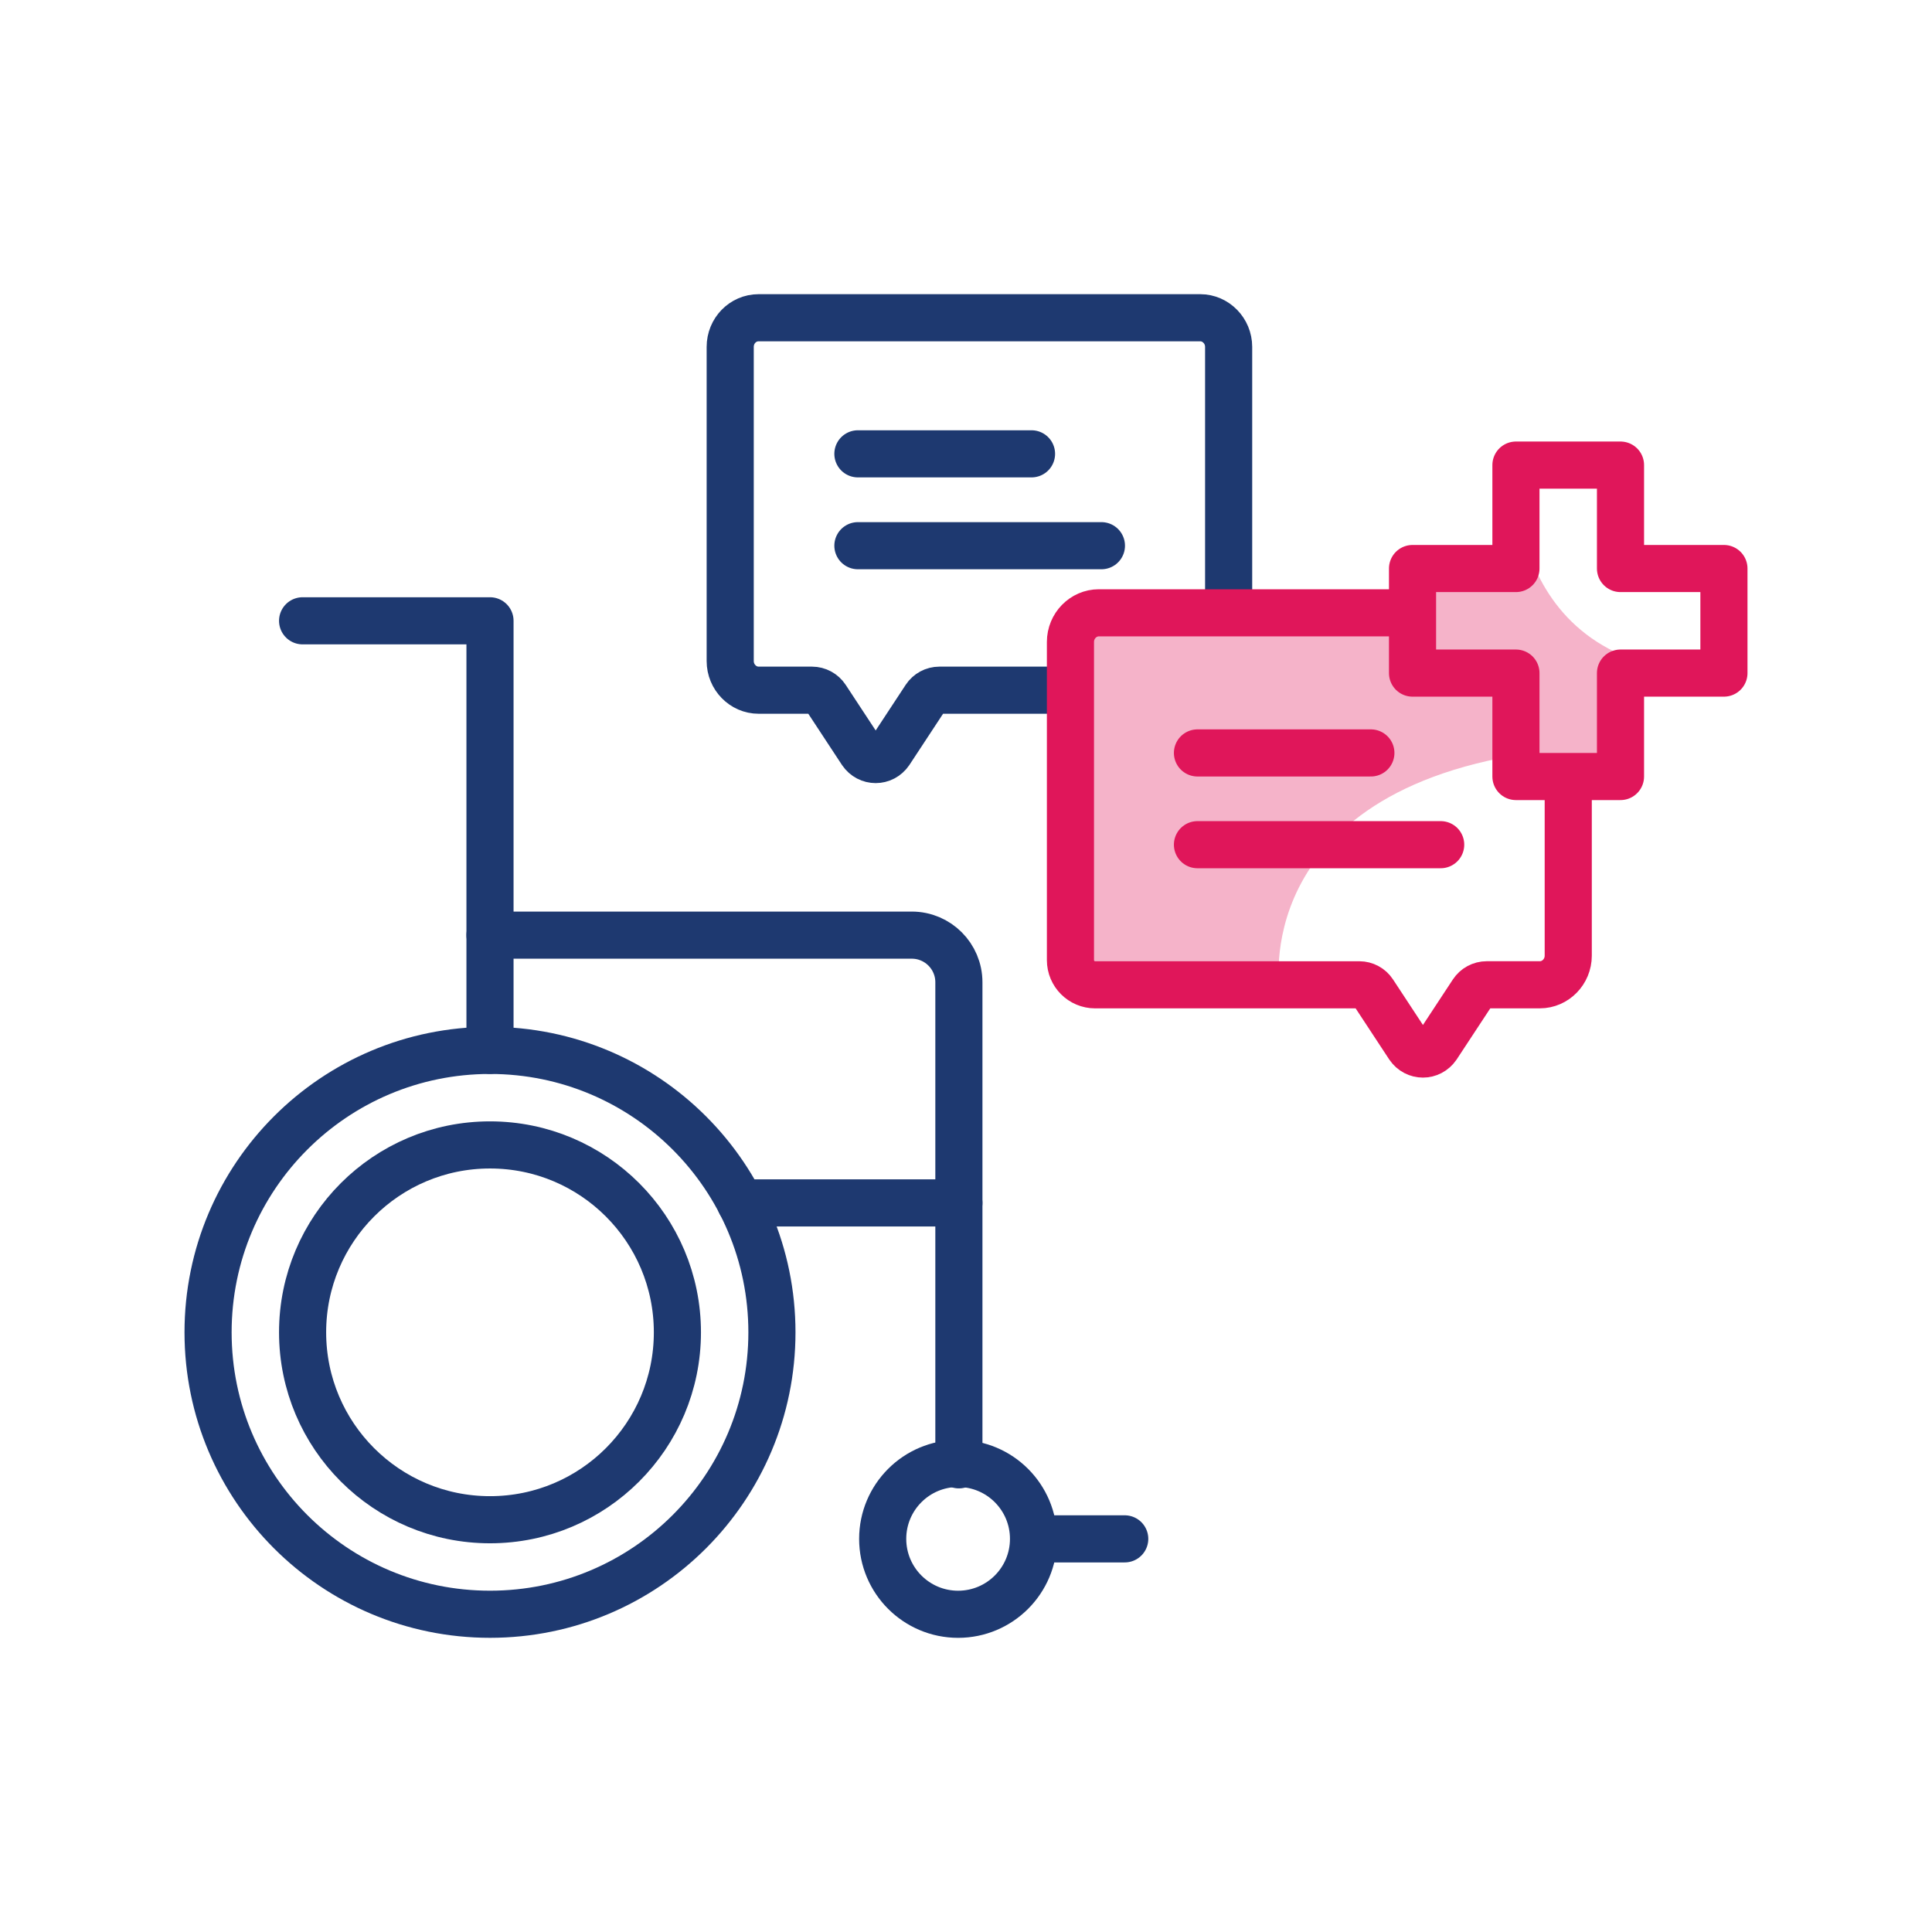 <?xml version="1.0" encoding="UTF-8"?>
<svg xmlns="http://www.w3.org/2000/svg" version="1.1" viewBox="0 0 82 82">
  <g>
    <g id="ICONS">
      <g>
        <g>
          <path d="M36.412,19.262h7.369" fill="none" stroke="#1e3970" stroke-linecap="round" stroke-linejoin="round" stroke-width="2"></path>
          <path d="M36.412,23.161h10.336" fill="none" stroke="#1e3970" stroke-linecap="round" stroke-linejoin="round" stroke-width="2"></path>
          <path d="M45.333,29.294h-5.462c-.24,0-.463.121-.595.321l-1.512,2.3c-.294.43-.902.43-1.195,0l-1.512-2.3c-.132-.2-.355-.321-.595-.321h-2.264c-.66,0-1.206-.556-1.206-1.237v-13.334c0-.681.535-1.237,1.206-1.237h18.743c.66,0,1.206.556,1.206,1.237v11.437" fill="none" stroke="#1e3970" stroke-linecap="round" stroke-linejoin="round" stroke-width="2"></path>
          <g>
            <path d="M65.351,26.01h-18.72c-.66,0-1.204.555-1.204,1.235v13.317c0,.681.534,1.235,1.204,1.235h7.664s-1.214-8.868,12.27-10.019v-4.533c0-.681-.534-1.235-1.204-1.235h-.01Z" fill="#f5b3c9"></path>
            <g>
              <path d="M50.824,31.957h7.36" fill="none" stroke="#e0165a" stroke-linecap="round" stroke-linejoin="round" stroke-width="2"></path>
              <path d="M50.824,35.851h10.323" fill="none" stroke="#e0165a" stroke-linecap="round" stroke-linejoin="round" stroke-width="2"></path>
              <path d="M59.952,26.01h-13.315c-.66,0-1.204.555-1.204,1.235v13.506c0,.578.469,1.047,1.047,1.047h11.213c.239,0,.463.12.594.32l1.51,2.297c.293.429.9.429,1.194,0l1.508-2.293c.133-.203.359-.325.602-.325h2.256c.66,0,1.204-.555,1.204-1.235v-7.605" fill="none" stroke="#e0165a" stroke-linecap="round" stroke-linejoin="round" stroke-width="2"></path>
            </g>
            <g>
              <path d="M73.169,28.568c-9.518.116-8.828-8.828-8.828-8.828v4.39h-4.39v4.438h4.39v4.39h4.438v-4.39h4.39Z" fill="#f5b3c9"></path>
              <polygon points="73.169 24.13 68.779 24.13 68.779 19.74 64.341 19.74 64.341 24.13 59.952 24.13 59.952 28.568 64.341 28.568 64.341 32.958 68.779 32.958 68.779 28.568 73.169 28.568 73.169 24.13" fill="none" stroke="#e0165a" stroke-linecap="round" stroke-linejoin="round" stroke-width="2"></polygon>
            </g>
          </g>
        </g>
        <g>
          <path d="M40.698,62.172v-20.482c0-1.105-.895-2-2-2h-17.901" fill="none" stroke="#1e3970" stroke-linecap="round" stroke-linejoin="round" stroke-width="2"></path>
          <line x1="31.427" y1="51.056" x2="40.698" y2="51.056" fill="none" stroke="#1e3970" stroke-linecap="round" stroke-linejoin="round" stroke-width="2"></line>
          <g>
            <circle cx="20.797" cy="56.548" r="11.966" fill="none" stroke="#1e3970" stroke-linecap="round" stroke-linejoin="round" stroke-width="2"></circle>
            <circle cx="20.797" cy="56.548" r="7.954" fill="none" stroke="#1e3970" stroke-linecap="round" stroke-linejoin="round" stroke-width="2"></circle>
          </g>
          <circle cx="40.665" cy="65.314" r="3.201" fill="none" stroke="#1e3970" stroke-linecap="round" stroke-linejoin="round" stroke-width="2"></circle>
          <line x1="44.06" y1="65.314" x2="47.737" y2="65.314" fill="none" stroke="#1e3970" stroke-linecap="round" stroke-linejoin="round" stroke-width="2"></line>
          <polyline points="20.797 44.581 20.797 26.349 12.843 26.349" fill="none" stroke="#1e3970" stroke-linecap="round" stroke-linejoin="round" stroke-width="2"></polyline>
        </g>
      </g>
    </g>
  </g>
</svg>
